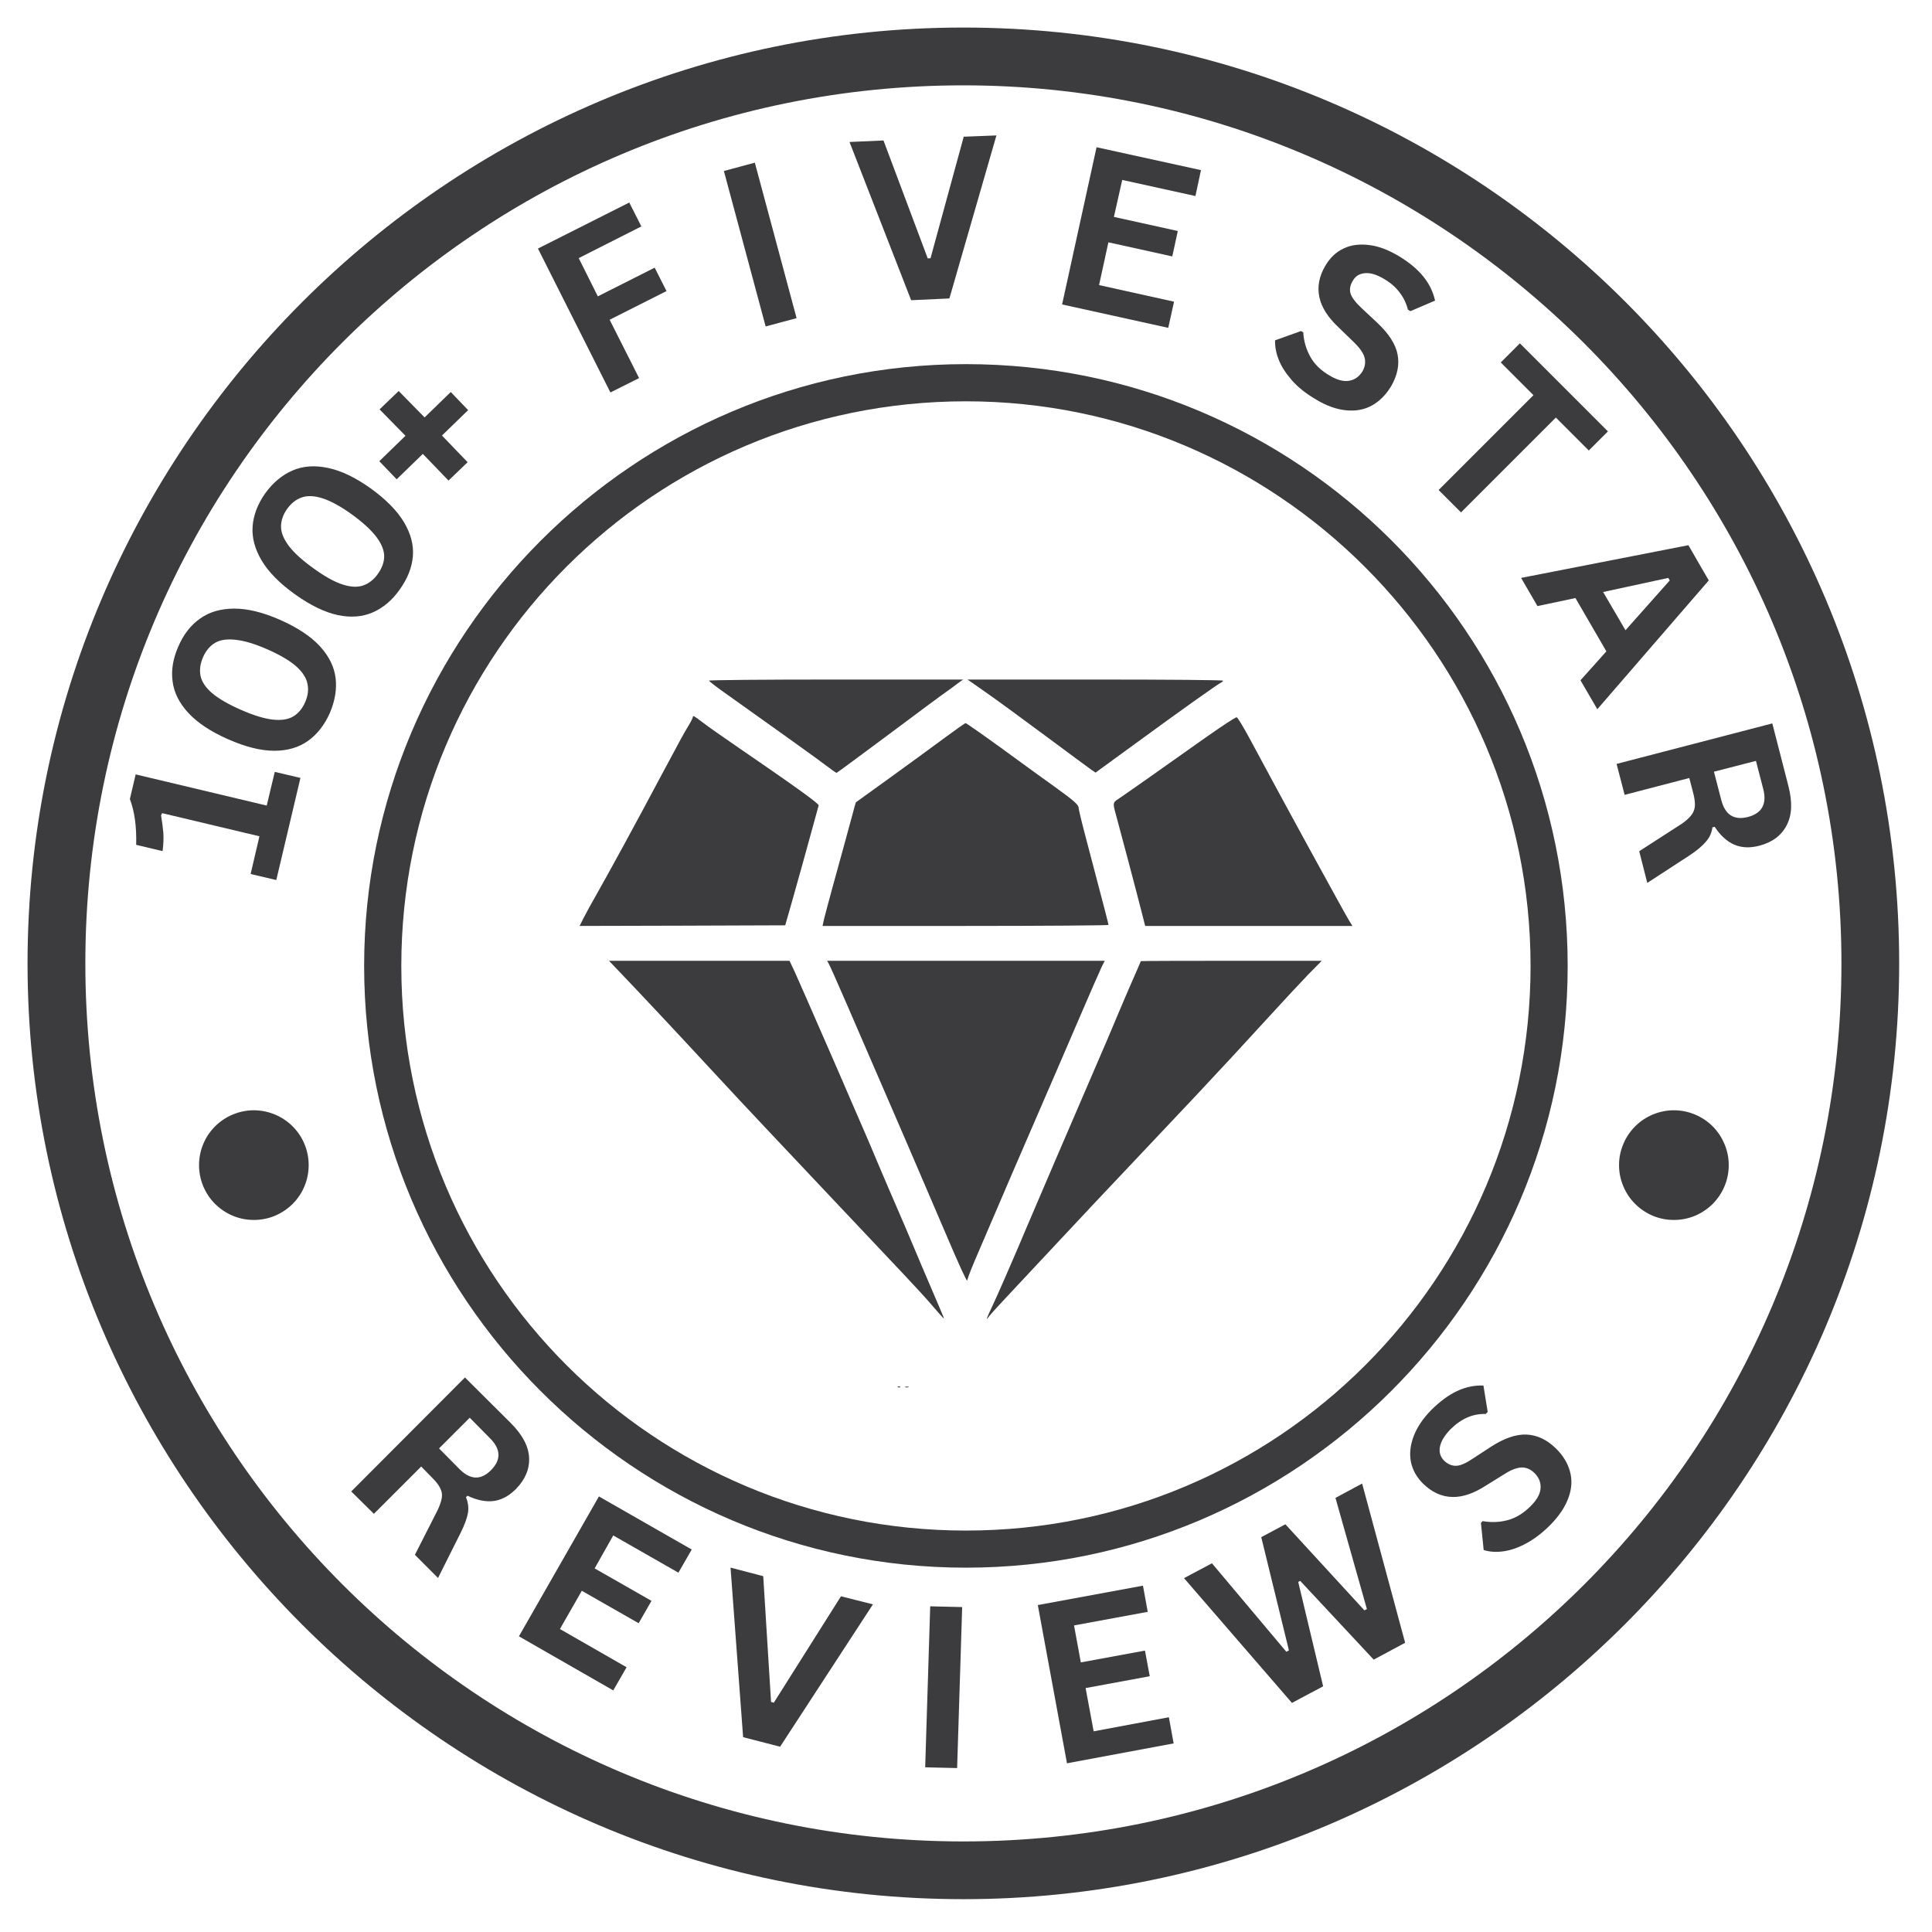 <svg version="1.2" preserveAspectRatio="xMidYMid meet" height="160" viewBox="0 0 120 120" zoomAndPan="magnify" width="160" xmlns:xlink="http://www.w3.org/1999/xlink" xmlns="http://www.w3.org/2000/svg"><defs><clipPath id="2e6ea20f97"><path d="M 1.711 1.715 L 117.961 1.715 L 117.961 117.961 L 1.711 117.961 Z M 1.711 1.715"></path></clipPath><clipPath id="ccabf3078b"><path d="M 22.617 22.617 L 97.617 22.617 L 97.617 97.617 L 22.617 97.617 Z M 22.617 22.617"></path></clipPath><clipPath id="7a409db0cd"><path d="M 44 42.172 L 60 42.172 L 60 49 L 44 49 Z M 44 42.172"></path></clipPath><clipPath id="b31b248fb5"><path d="M 60 42.172 L 76 42.172 L 76 48 L 60 48 Z M 60 42.172"></path></clipPath><clipPath id="a9c82bf5e8"><path d="M 55 86 L 56 86 L 56 86.422 L 55 86.422 Z M 55 86"></path></clipPath><clipPath id="8487f98731"><path d="M 56 86 L 57 86 L 57 86.422 L 56 86.422 Z M 56 86"></path></clipPath></defs><g id="e73b5fe9a6"><g clip-path="url(#2e6ea20f97)" clip-rule="nonzero"><path d="M 59.836 117.961 C 27.727 117.961 1.711 91.77 1.711 59.836 C 1.711 27.906 27.727 1.711 59.836 1.711 C 91.949 1.711 117.961 27.727 117.961 59.836 C 117.961 91.949 91.77 117.961 59.836 117.961 Z M 59.836 5.301 C 29.699 5.301 5.301 29.699 5.301 59.836 C 5.301 89.977 29.699 114.375 59.836 114.375 C 89.977 114.375 114.375 89.977 114.375 59.836 C 114.375 29.699 89.797 5.301 59.836 5.301 Z M 59.836 5.301" style="stroke:none;fill-rule:nonzero;fill:#3c3b3d;fill-opacity:1;"></path></g><g clip-path="url(#ccabf3078b)" clip-rule="nonzero"><path d="M 59.996 97.371 C 39.344 97.371 22.617 80.527 22.617 59.996 C 22.617 39.461 39.344 22.617 59.996 22.617 C 80.645 22.617 97.371 39.344 97.371 59.996 C 97.371 80.645 80.527 97.371 59.996 97.371 Z M 59.996 24.926 C 40.613 24.926 24.926 40.613 24.926 59.996 C 24.926 79.375 40.613 95.066 59.996 95.066 C 79.375 95.066 95.066 79.375 95.066 59.996 C 95.066 40.613 79.262 24.926 59.996 24.926 Z M 59.996 24.926" style="stroke:none;fill-rule:nonzero;fill:#3c3b3d;fill-opacity:1;"></path></g><path d="M 18.176 69.961 C 18.496 70.281 18.742 70.648 18.914 71.066 C 19.086 71.48 19.172 71.918 19.172 72.367 C 19.172 72.82 19.086 73.254 18.914 73.672 C 18.742 74.09 18.496 74.457 18.176 74.777 C 17.855 75.094 17.488 75.34 17.07 75.516 C 16.656 75.688 16.219 75.773 15.77 75.773 C 15.316 75.773 14.883 75.688 14.465 75.516 C 14.047 75.34 13.68 75.094 13.359 74.777 C 13.039 74.457 12.797 74.09 12.621 73.672 C 12.449 73.254 12.363 72.82 12.363 72.367 C 12.363 71.918 12.449 71.48 12.621 71.066 C 12.793 70.648 13.039 70.281 13.359 69.961 C 13.68 69.641 14.047 69.395 14.465 69.223 C 14.883 69.051 15.316 68.961 15.77 68.961 C 16.219 68.961 16.652 69.051 17.07 69.223 C 17.488 69.395 17.855 69.641 18.176 69.961 Z M 18.176 69.961" style="stroke:none;fill-rule:nonzero;fill:#3c3b3d;fill-opacity:1;"></path><path d="M 106.379 69.961 C 106.695 70.281 106.941 70.648 107.113 71.066 C 107.289 71.48 107.375 71.918 107.375 72.367 C 107.375 72.82 107.289 73.254 107.117 73.672 C 106.941 74.09 106.695 74.457 106.379 74.777 C 106.059 75.094 105.691 75.34 105.273 75.516 C 104.855 75.688 104.422 75.773 103.969 75.773 C 103.516 75.773 103.082 75.688 102.664 75.516 C 102.25 75.34 101.879 75.094 101.562 74.777 C 101.242 74.457 100.996 74.09 100.824 73.672 C 100.648 73.254 100.562 72.82 100.562 72.367 C 100.562 71.918 100.648 71.48 100.824 71.066 C 100.996 70.648 101.242 70.281 101.562 69.961 C 101.879 69.641 102.25 69.395 102.664 69.223 C 103.082 69.051 103.516 68.961 103.969 68.961 C 104.422 68.961 104.855 69.051 105.273 69.223 C 105.688 69.395 106.059 69.641 106.379 69.961 Z M 106.379 69.961" style="stroke:none;fill-rule:nonzero;fill:#3c3b3d;fill-opacity:1;"></path><g clip-path="url(#7a409db0cd)" clip-rule="nonzero"><path d="M 44.039 42.277 C 44.039 42.316 44.574 42.727 45.223 43.18 C 47.879 45.066 50.762 47.129 51.32 47.555 C 51.645 47.805 51.93 48.004 51.961 48.004 C 51.984 48.004 53.438 46.93 55.191 45.625 C 56.938 44.316 58.547 43.125 58.762 42.98 C 58.973 42.832 59.297 42.594 59.48 42.453 L 59.82 42.207 L 51.93 42.207 C 47.285 42.207 44.039 42.238 44.039 42.277 Z M 44.039 42.277" style="stroke:none;fill-rule:nonzero;fill:#3c3b3d;fill-opacity:1;"></path></g><g clip-path="url(#b31b248fb5)" clip-rule="nonzero"><path d="M 61.168 42.957 C 61.762 43.367 63.438 44.594 64.906 45.684 C 66.375 46.773 67.684 47.742 67.805 47.824 L 68.047 47.988 L 70.473 46.219 C 73.285 44.164 75.707 42.438 75.859 42.387 C 75.914 42.363 75.961 42.316 75.961 42.277 C 75.961 42.238 72.629 42.207 68.031 42.207 L 60.094 42.207 Z M 61.168 42.957" style="stroke:none;fill-rule:nonzero;fill:#3c3b3d;fill-opacity:1;"></path></g><path d="M 43.035 44.535 C 43.035 44.578 42.918 44.82 42.773 45.059 C 42.445 45.602 42.355 45.77 41.18 47.965 C 39.457 51.203 37.902 54.055 37.082 55.5 C 36.75 56.074 36.379 56.762 36.242 57.031 L 36 57.512 L 42.387 57.496 L 48.77 57.473 L 49.18 56.043 C 49.59 54.598 50.074 52.859 50.555 51.094 C 50.703 50.562 50.832 50.082 50.848 50.027 C 50.879 49.922 49.465 48.902 45.84 46.418 C 44.914 45.785 43.945 45.105 43.691 44.906 C 43.098 44.457 43.035 44.418 43.035 44.535 Z M 43.035 44.535" style="stroke:none;fill-rule:nonzero;fill:#3c3b3d;fill-opacity:1;"></path><path d="M 74.918 45.785 C 72.051 47.824 69.676 49.488 69.414 49.656 C 69.121 49.852 69.113 49.891 69.32 50.633 C 69.523 51.359 70.613 55.477 70.906 56.637 L 71.129 57.512 L 84 57.512 L 83.773 57.141 C 83.652 56.938 83.25 56.219 82.879 55.539 C 82.5 54.859 81.711 53.414 81.117 52.332 C 80.012 50.309 78.859 48.184 77.621 45.879 C 77.234 45.16 76.871 44.559 76.812 44.551 C 76.75 44.535 75.898 45.098 74.918 45.785 Z M 74.918 45.785" style="stroke:none;fill-rule:nonzero;fill:#3c3b3d;fill-opacity:1;"></path><path d="M 58.68 45.824 C 58.004 46.328 56.492 47.426 55.324 48.273 C 54.156 49.117 53.184 49.82 53.168 49.828 C 53.152 49.844 53.035 50.23 52.922 50.688 C 52.559 52.016 52.203 53.336 51.73 55.039 C 51.488 55.91 51.25 56.824 51.188 57.062 L 51.09 57.512 L 59.969 57.512 C 64.855 57.512 68.852 57.48 68.852 57.449 C 68.852 57.395 68.633 56.551 67.375 51.77 C 67.164 50.973 66.996 50.254 66.996 50.184 C 66.996 49.984 66.699 49.727 65.512 48.871 C 64.938 48.461 63.469 47.402 62.258 46.512 C 61.043 45.633 60.016 44.914 59.977 44.914 C 59.938 44.914 59.359 45.32 58.68 45.824 Z M 58.68 45.824" style="stroke:none;fill-rule:nonzero;fill:#3c3b3d;fill-opacity:1;"></path><path d="M 38.172 60.039 C 39.68 61.613 41.812 63.887 43.777 66.012 C 45.051 67.395 46.828 69.289 47.719 70.234 C 48.605 71.168 50.555 73.238 52.055 74.832 C 53.555 76.422 55.355 78.332 56.059 79.074 C 56.762 79.816 57.629 80.758 57.977 81.176 C 58.324 81.586 58.617 81.91 58.633 81.895 C 58.641 81.887 58.398 81.309 58.098 80.613 C 57.797 79.918 57.418 79.027 57.258 78.648 C 56.801 77.543 55.656 74.863 55.238 73.918 C 55.031 73.441 54.691 72.637 54.48 72.141 C 54.273 71.641 53.855 70.656 53.547 69.953 C 53.246 69.25 52.68 67.969 52.309 67.094 C 51.93 66.223 51.344 64.867 50.996 64.082 C 50.648 63.293 50.207 62.289 50.016 61.84 C 49.82 61.391 49.527 60.727 49.355 60.348 L 49.039 59.676 L 37.824 59.676 Z M 38.172 60.039" style="stroke:none;fill-rule:nonzero;fill:#3c3b3d;fill-opacity:1;"></path><path d="M 51.504 59.914 C 51.707 60.309 52.719 62.645 56.328 70.996 C 57.062 72.699 58.191 75.34 58.848 76.871 C 59.496 78.402 60.047 79.602 60.07 79.539 C 60.199 79.121 60.324 78.805 60.875 77.527 C 61.895 75.133 64.004 70.242 64.754 68.523 C 65.141 67.629 66.09 65.441 66.855 63.656 C 67.621 61.871 68.332 60.246 68.434 60.039 L 68.617 59.676 L 51.375 59.676 Z M 51.504 59.914" style="stroke:none;fill-rule:nonzero;fill:#3c3b3d;fill-opacity:1;"></path><path d="M 70.859 59.699 C 70.859 59.715 70.629 60.246 70.348 60.879 C 70.07 61.516 69.637 62.52 69.391 63.113 C 69.145 63.711 68.488 65.254 67.922 66.555 C 66.656 69.492 64.211 75.172 63.824 76.098 C 63.207 77.582 61.793 80.828 61.609 81.184 C 61.508 81.395 61.391 81.648 61.344 81.766 C 61.273 81.973 61.273 81.973 61.445 81.742 C 61.547 81.609 62.195 80.898 62.898 80.156 C 63.602 79.406 64.867 78.055 65.719 77.141 C 66.57 76.23 67.527 75.203 67.852 74.863 C 68.625 74.043 73.617 68.75 74.27 68.062 C 75.715 66.523 77.328 64.785 78.781 63.191 C 79.672 62.211 80.785 61.02 81.246 60.539 L 82.098 59.676 L 76.477 59.676 C 73.387 59.676 70.859 59.684 70.859 59.699 Z M 70.859 59.699" style="stroke:none;fill-rule:nonzero;fill:#3c3b3d;fill-opacity:1;"></path><g clip-path="url(#a9c82bf5e8)" clip-rule="nonzero"><path d="M 55.773 86.164 C 55.824 86.184 55.895 86.18 55.918 86.156 C 55.949 86.133 55.902 86.109 55.82 86.117 C 55.734 86.117 55.711 86.141 55.773 86.164 Z M 55.773 86.164" style="stroke:none;fill-rule:nonzero;fill:#3c3b3d;fill-opacity:1;"></path></g><g clip-path="url(#8487f98731)" clip-rule="nonzero"><path d="M 56.234 86.164 C 56.281 86.18 56.375 86.18 56.43 86.164 C 56.477 86.141 56.438 86.125 56.328 86.125 C 56.219 86.125 56.184 86.141 56.234 86.164 Z M 56.234 86.164" style="stroke:none;fill-rule:nonzero;fill:#3c3b3d;fill-opacity:1;"></path></g><g style="fill:#3c3b3d;fill-opacity:1;"><g transform="translate(17.036, 55.177)"><path d="M 0.125 -0.516 L -1.469 -0.891 L -0.922 -3.234 L -6.969 -4.672 L -7.031 -4.531 C -6.969 -4.156 -6.922 -3.797 -6.891 -3.453 C -6.867 -3.117 -6.883 -2.738 -6.938 -2.312 L -8.578 -2.703 C -8.547 -3.828 -8.676 -4.773 -8.969 -5.547 L -8.609 -7.078 L -0.469 -5.141 L 0.031 -7.234 L 1.625 -6.859 Z M 0.125 -0.516" style="stroke:none"></path></g></g><g style="fill:#3c3b3d;fill-opacity:1;"><g transform="translate(18.392, 48.693)"><path d="M 2.094 -4.406 C 1.758 -3.656 1.305 -3.078 0.734 -2.672 C 0.16 -2.266 -0.535 -2.062 -1.359 -2.062 C -2.191 -2.062 -3.148 -2.301 -4.234 -2.781 C -5.297 -3.25 -6.113 -3.789 -6.688 -4.406 C -7.258 -5.02 -7.586 -5.676 -7.672 -6.375 C -7.766 -7.07 -7.645 -7.797 -7.312 -8.547 C -6.988 -9.297 -6.535 -9.875 -5.953 -10.281 C -5.379 -10.688 -4.672 -10.891 -3.828 -10.891 C -2.992 -10.891 -2.047 -10.656 -0.984 -10.188 C 0.098 -9.707 0.922 -9.16 1.484 -8.547 C 2.047 -7.93 2.367 -7.273 2.453 -6.578 C 2.535 -5.879 2.414 -5.156 2.094 -4.406 Z M 0.562 -5.078 C 0.738 -5.484 0.785 -5.867 0.703 -6.234 C 0.629 -6.598 0.395 -6.957 0 -7.312 C -0.406 -7.664 -1 -8.016 -1.781 -8.359 C -2.562 -8.703 -3.219 -8.898 -3.75 -8.953 C -4.289 -9.016 -4.719 -8.953 -5.031 -8.766 C -5.352 -8.578 -5.602 -8.281 -5.781 -7.875 C -5.957 -7.469 -6.008 -7.082 -5.938 -6.719 C -5.863 -6.352 -5.625 -5.992 -5.219 -5.641 C -4.812 -5.297 -4.219 -4.953 -3.438 -4.609 C -2.656 -4.266 -2 -4.062 -1.469 -4 C -0.938 -3.938 -0.508 -4 -0.188 -4.188 C 0.133 -4.375 0.383 -4.672 0.562 -5.078 Z M 0.562 -5.078" style="stroke:none"></path></g></g><g style="fill:#3c3b3d;fill-opacity:1;"><g transform="translate(21.893, 40.503)"><path d="M 2.938 -3.891 C 2.469 -3.223 1.91 -2.75 1.266 -2.469 C 0.629 -2.188 -0.094 -2.129 -0.906 -2.297 C -1.727 -2.473 -2.617 -2.906 -3.578 -3.594 C -4.523 -4.27 -5.211 -4.969 -5.641 -5.688 C -6.066 -6.406 -6.254 -7.113 -6.203 -7.812 C -6.148 -8.508 -5.891 -9.191 -5.422 -9.859 C -4.941 -10.523 -4.375 -11 -3.719 -11.281 C -3.07 -11.562 -2.336 -11.613 -1.516 -11.438 C -0.703 -11.27 0.176 -10.848 1.125 -10.172 C 2.082 -9.484 2.773 -8.781 3.203 -8.062 C 3.629 -7.344 3.812 -6.633 3.75 -5.938 C 3.688 -5.238 3.414 -4.555 2.938 -3.891 Z M 1.578 -4.859 C 1.836 -5.223 1.969 -5.586 1.969 -5.953 C 1.969 -6.328 1.805 -6.727 1.484 -7.156 C 1.16 -7.582 0.656 -8.047 -0.031 -8.547 C -0.727 -9.047 -1.332 -9.379 -1.844 -9.547 C -2.352 -9.711 -2.785 -9.734 -3.141 -9.609 C -3.492 -9.492 -3.801 -9.254 -4.062 -8.891 C -4.312 -8.535 -4.438 -8.172 -4.438 -7.797 C -4.438 -7.422 -4.273 -7.02 -3.953 -6.594 C -3.629 -6.164 -3.117 -5.703 -2.422 -5.203 C -1.734 -4.703 -1.133 -4.367 -0.625 -4.203 C -0.113 -4.035 0.316 -4.016 0.672 -4.141 C 1.023 -4.266 1.328 -4.504 1.578 -4.859 Z M 1.578 -4.859" style="stroke:none"></path></g></g><g style="fill:#3c3b3d;fill-opacity:1;"><g transform="translate(27.154, 33.208)"><path d="M -0.781 -7.281 L 0.844 -8.859 L 1.922 -7.734 L 0.297 -6.156 L 1.891 -4.5 L 0.703 -3.359 L -0.891 -5.016 L -2.516 -3.438 L -3.594 -4.562 L -1.969 -6.141 L -3.578 -7.781 L -2.391 -8.922 Z M -0.781 -7.281" style="stroke:none"></path></g></g><g style="fill:#3c3b3d;fill-opacity:1;"><g transform="translate(32.158, 28.482)"><path d="" style="stroke:none"></path></g></g><g style="fill:#3c3b3d;fill-opacity:1;"><g transform="translate(34.527, 26.644)"><path d="" style="stroke:none"></path></g></g><g style="fill:#3c3b3d;fill-opacity:1;"><g transform="translate(36.757, 24.954)"><path d="M 2.328 -12.375 L 3.078 -10.891 L -0.812 -8.922 L 0.375 -6.547 L 3.906 -8.328 L 4.641 -6.875 L 1.109 -5.094 L 2.938 -1.469 L 1.156 -0.578 L -3.344 -9.516 Z M 2.328 -12.375" style="stroke:none"></path></g></g><g style="fill:#3c3b3d;fill-opacity:1;"><g transform="translate(43.553, 21.657)"><path d="" style="stroke:none"></path></g></g><g style="fill:#3c3b3d;fill-opacity:1;"><g transform="translate(46.306, 20.62)"><path d="M 3.172 -0.859 L 1.25 -0.344 L -1.344 -10 L 0.578 -10.516 Z M 3.172 -0.859" style="stroke:none"></path></g></g><g style="fill:#3c3b3d;fill-opacity:1;"><g transform="translate(50.382, 19.535)"><path d="" style="stroke:none"></path></g></g><g style="fill:#3c3b3d;fill-opacity:1;"><g transform="translate(53.031, 18.803)"><path d="M 5.938 -0.266 L 3.562 -0.156 L -0.266 -9.984 L 1.844 -10.078 L 4.594 -2.75 L 4.766 -2.766 L 6.828 -10.312 L 8.859 -10.391 Z M 5.938 -0.266" style="stroke:none"></path></g></g><g style="fill:#3c3b3d;fill-opacity:1;"><g transform="translate(61.923, 18.577)"><path d="" style="stroke:none"></path></g></g><g style="fill:#3c3b3d;fill-opacity:1;"><g transform="translate(64.703, 18.629)"><path d="M 4.141 -3.578 L 3.562 -0.922 L 8.219 0.109 L 7.859 1.734 L 1.266 0.281 L 3.406 -9.484 L 9.891 -8.062 L 9.547 -6.453 L 5 -7.453 L 4.484 -5.156 L 8.453 -4.281 L 8.109 -2.703 Z M 4.141 -3.578" style="stroke:none"></path></g></g><g style="fill:#3c3b3d;fill-opacity:1;"><g transform="translate(72.528, 20.484)"><path d="" style="stroke:none"></path></g></g><g style="fill:#3c3b3d;fill-opacity:1;"><g transform="translate(75.356, 21.479)"><path d="" style="stroke:none"></path></g></g><g style="fill:#3c3b3d;fill-opacity:1;"><g transform="translate(77.978, 22.405)"><path d="M 3.734 2.391 C 3.129 2.035 2.641 1.645 2.266 1.219 C 1.891 0.789 1.617 0.367 1.453 -0.047 C 1.285 -0.461 1.207 -0.867 1.219 -1.266 L 2.828 -1.844 L 2.969 -1.766 C 3 -1.223 3.145 -0.719 3.406 -0.25 C 3.664 0.219 4.066 0.609 4.609 0.922 C 5.055 1.191 5.453 1.301 5.797 1.25 C 6.148 1.195 6.43 1.004 6.641 0.672 C 6.754 0.473 6.812 0.281 6.812 0.094 C 6.82 -0.094 6.77 -0.285 6.656 -0.484 C 6.539 -0.691 6.359 -0.914 6.109 -1.156 L 5.172 -2.062 C 4.504 -2.688 4.102 -3.316 3.969 -3.953 C 3.832 -4.598 3.957 -5.25 4.344 -5.906 C 4.633 -6.395 5.008 -6.75 5.469 -6.969 C 5.926 -7.188 6.445 -7.258 7.031 -7.188 C 7.613 -7.125 8.227 -6.898 8.875 -6.516 C 9.539 -6.117 10.055 -5.691 10.422 -5.234 C 10.797 -4.773 11.039 -4.273 11.156 -3.734 L 9.625 -3.078 L 9.469 -3.172 C 9.375 -3.555 9.207 -3.906 8.969 -4.219 C 8.738 -4.539 8.422 -4.82 8.016 -5.062 C 7.555 -5.344 7.156 -5.469 6.812 -5.438 C 6.469 -5.414 6.211 -5.258 6.047 -4.969 C 5.879 -4.695 5.832 -4.43 5.906 -4.172 C 5.988 -3.922 6.211 -3.625 6.578 -3.281 L 7.547 -2.375 C 8.273 -1.695 8.703 -1.035 8.828 -0.391 C 8.953 0.254 8.816 0.914 8.422 1.594 C 8.098 2.125 7.703 2.52 7.234 2.781 C 6.766 3.039 6.227 3.141 5.625 3.078 C 5.031 3.023 4.398 2.797 3.734 2.391 Z M 3.734 2.391" style="stroke:none"></path></g></g><g style="fill:#3c3b3d;fill-opacity:1;"><g transform="translate(84.812, 26.632)"><path d="" style="stroke:none"></path></g></g><g style="fill:#3c3b3d;fill-opacity:1;"><g transform="translate(87.121, 28.201)"><path d="M 12.75 -1.406 L 11.562 -0.219 L 9.516 -2.266 L 3.625 3.625 L 2.234 2.234 L 8.125 -3.656 L 6.094 -5.688 L 7.281 -6.875 Z M 12.75 -1.406" style="stroke:none"></path></g></g><g style="fill:#3c3b3d;fill-opacity:1;"><g transform="translate(92.515, 33.764)"><path d="" style="stroke:none"></path></g></g><g style="fill:#3c3b3d;fill-opacity:1;"><g transform="translate(94.4, 35.754)"><path d="M 4.812 8.297 L 3.766 6.5 L 5.375 4.703 L 3.453 1.391 L 1.094 1.891 L 0.078 0.141 L 10.469 -1.891 L 11.734 0.297 Z M 9.219 0.141 L 5.172 1.016 L 6.562 3.391 L 9.312 0.297 Z M 9.219 0.141" style="stroke:none"></path></g></g><g style="fill:#3c3b3d;fill-opacity:1;"><g transform="translate(98.824, 43.746)"><path d="" style="stroke:none"></path></g></g><g style="fill:#3c3b3d;fill-opacity:1;"><g transform="translate(100.081, 46.198)"><path d="M 0.328 1.25 L 10 -1.266 L 11 2.625 C 11.258 3.625 11.223 4.438 10.891 5.062 C 10.566 5.695 10.004 6.117 9.203 6.328 C 8.617 6.484 8.098 6.461 7.641 6.266 C 7.18 6.066 6.773 5.695 6.422 5.156 L 6.281 5.188 C 6.238 5.52 6.109 5.812 5.891 6.062 C 5.68 6.32 5.344 6.609 4.875 6.922 L 2.234 8.641 L 1.734 6.672 L 4.375 4.969 C 4.633 4.789 4.828 4.617 4.953 4.453 C 5.086 4.297 5.164 4.113 5.188 3.906 C 5.207 3.695 5.18 3.441 5.109 3.141 L 4.844 2.125 L 0.828 3.172 Z M 6.828 3.484 C 7.066 4.41 7.617 4.766 8.484 4.547 C 9.359 4.316 9.676 3.738 9.438 2.812 L 8.984 1.062 L 6.375 1.734 Z M 6.828 3.484" style="stroke:none"></path></g></g><g style="fill:#3c3b3d;fill-opacity:1;"><g transform="translate(20.895, 91.714)"><path d="M 0.922 0.922 L 7.984 -6.156 L 10.828 -3.328 C 11.555 -2.598 11.938 -1.879 11.969 -1.172 C 12 -0.461 11.723 0.188 11.141 0.781 C 10.711 1.207 10.254 1.453 9.766 1.516 C 9.273 1.578 8.734 1.469 8.141 1.188 L 8.047 1.281 C 8.18 1.602 8.223 1.926 8.172 2.25 C 8.117 2.57 7.969 2.984 7.719 3.484 L 6.312 6.297 L 4.875 4.859 L 6.297 2.062 C 6.43 1.77 6.516 1.52 6.547 1.312 C 6.578 1.113 6.547 0.922 6.453 0.734 C 6.367 0.547 6.219 0.344 6 0.125 L 5.266 -0.625 L 2.328 2.312 Z M 7.641 -0.469 C 8.316 0.207 8.969 0.234 9.594 -0.391 C 10.238 -1.035 10.223 -1.695 9.547 -2.375 L 8.281 -3.656 L 6.375 -1.75 Z M 7.641 -0.469" style="stroke:none"></path></g></g><g style="fill:#3c3b3d;fill-opacity:1;"><g transform="translate(28.096, 98.549)"><path d="" style="stroke:none"></path></g></g><g style="fill:#3c3b3d;fill-opacity:1;"><g transform="translate(31.106, 100.994)"><path d="M 5.031 -2.188 L 3.672 0.188 L 7.812 2.562 L 6.984 4 L 1.125 0.641 L 6.094 -8.047 L 11.859 -4.75 L 11.031 -3.312 L 6.984 -5.625 L 5.828 -3.578 L 9.359 -1.562 L 8.562 -0.172 Z M 5.031 -2.188" style="stroke:none"></path></g></g><g style="fill:#3c3b3d;fill-opacity:1;"><g transform="translate(39.142, 105.354)"><path d="" style="stroke:none"></path></g></g><g style="fill:#3c3b3d;fill-opacity:1;"><g transform="translate(42.703, 107.008)"><path d="M 5.75 1.484 L 3.453 0.891 L 2.672 -9.641 L 4.703 -9.109 L 5.188 -1.297 L 5.359 -1.25 L 9.531 -7.859 L 11.516 -7.359 Z M 5.75 1.484" style="stroke:none"></path></g></g><g style="fill:#3c3b3d;fill-opacity:1;"><g transform="translate(52.521, 109.289)"><path d="" style="stroke:none"></path></g></g><g style="fill:#3c3b3d;fill-opacity:1;"><g transform="translate(56.168, 109.724)"><path d="M 3.281 0.094 L 1.297 0.047 L 1.609 -9.953 L 3.594 -9.906 Z M 3.281 0.094" style="stroke:none"></path></g></g><g style="fill:#3c3b3d;fill-opacity:1;"><g transform="translate(61.114, 109.833)"><path d="" style="stroke:none"></path></g></g><g style="fill:#3c3b3d;fill-opacity:1;"><g transform="translate(64.991, 109.755)"><path d="M 2.438 -4.906 L 2.938 -2.219 L 7.609 -3.094 L 7.906 -1.469 L 1.281 -0.234 L -0.531 -10.062 L 6 -11.266 L 6.297 -9.641 L 1.719 -8.797 L 2.141 -6.5 L 6.125 -7.234 L 6.422 -5.641 Z M 2.438 -4.906" style="stroke:none"></path></g></g><g style="fill:#3c3b3d;fill-opacity:1;"><g transform="translate(73.943, 107.893)"><path d="" style="stroke:none"></path></g></g><g style="fill:#3c3b3d;fill-opacity:1;"><g transform="translate(77.979, 106.974)"><path d="M 4.203 -2.234 L 2.266 -1.203 L -4.438 -8.953 L -2.703 -9.875 L 1.922 -4.375 L 2.078 -4.469 L 0.359 -11.5 L 1.859 -12.297 L 6.766 -6.953 L 6.922 -7.031 L 4.969 -13.938 L 6.625 -14.828 L 9.297 -4.938 L 7.344 -3.891 L 2.781 -8.781 L 2.656 -8.719 Z M 4.203 -2.234" style="stroke:none"></path></g></g><g style="fill:#3c3b3d;fill-opacity:1;"><g transform="translate(89.958, 100.058)"><path d="" style="stroke:none"></path></g></g><g style="fill:#3c3b3d;fill-opacity:1;"><g transform="translate(93.092, 97.776)"><path d="M 3.203 -3.062 C 2.711 -2.57 2.219 -2.191 1.719 -1.922 C 1.219 -1.648 0.742 -1.484 0.297 -1.422 C -0.148 -1.359 -0.562 -1.383 -0.938 -1.5 L -1.109 -3.188 L -1 -3.297 C -0.469 -3.203 0.051 -3.223 0.562 -3.359 C 1.082 -3.504 1.562 -3.801 2 -4.25 C 2.375 -4.625 2.57 -4.984 2.594 -5.328 C 2.625 -5.68 2.5 -6 2.219 -6.281 C 2.051 -6.445 1.879 -6.551 1.703 -6.594 C 1.523 -6.645 1.328 -6.641 1.109 -6.578 C 0.891 -6.523 0.629 -6.398 0.328 -6.203 L -0.781 -5.516 C -1.551 -5.016 -2.258 -4.773 -2.906 -4.797 C -3.562 -4.816 -4.16 -5.094 -4.703 -5.625 C -5.098 -6.02 -5.348 -6.461 -5.453 -6.953 C -5.555 -7.453 -5.504 -7.984 -5.297 -8.547 C -5.086 -9.109 -4.723 -9.656 -4.203 -10.188 C -3.66 -10.727 -3.125 -11.125 -2.594 -11.375 C -2.062 -11.625 -1.516 -11.738 -0.953 -11.719 L -0.688 -10.078 L -0.812 -9.953 C -1.219 -9.961 -1.598 -9.891 -1.953 -9.734 C -2.316 -9.578 -2.664 -9.332 -3 -9 C -3.375 -8.613 -3.594 -8.25 -3.656 -7.906 C -3.719 -7.57 -3.629 -7.285 -3.391 -7.047 C -3.16 -6.828 -2.91 -6.723 -2.641 -6.734 C -2.379 -6.742 -2.039 -6.891 -1.625 -7.172 L -0.5 -7.906 C 0.332 -8.445 1.078 -8.703 1.734 -8.672 C 2.391 -8.641 2.992 -8.352 3.547 -7.812 C 3.992 -7.375 4.285 -6.895 4.422 -6.375 C 4.566 -5.852 4.535 -5.312 4.328 -4.75 C 4.129 -4.188 3.754 -3.625 3.203 -3.062 Z M 3.203 -3.062" style="stroke:none"></path></g></g></g></svg>